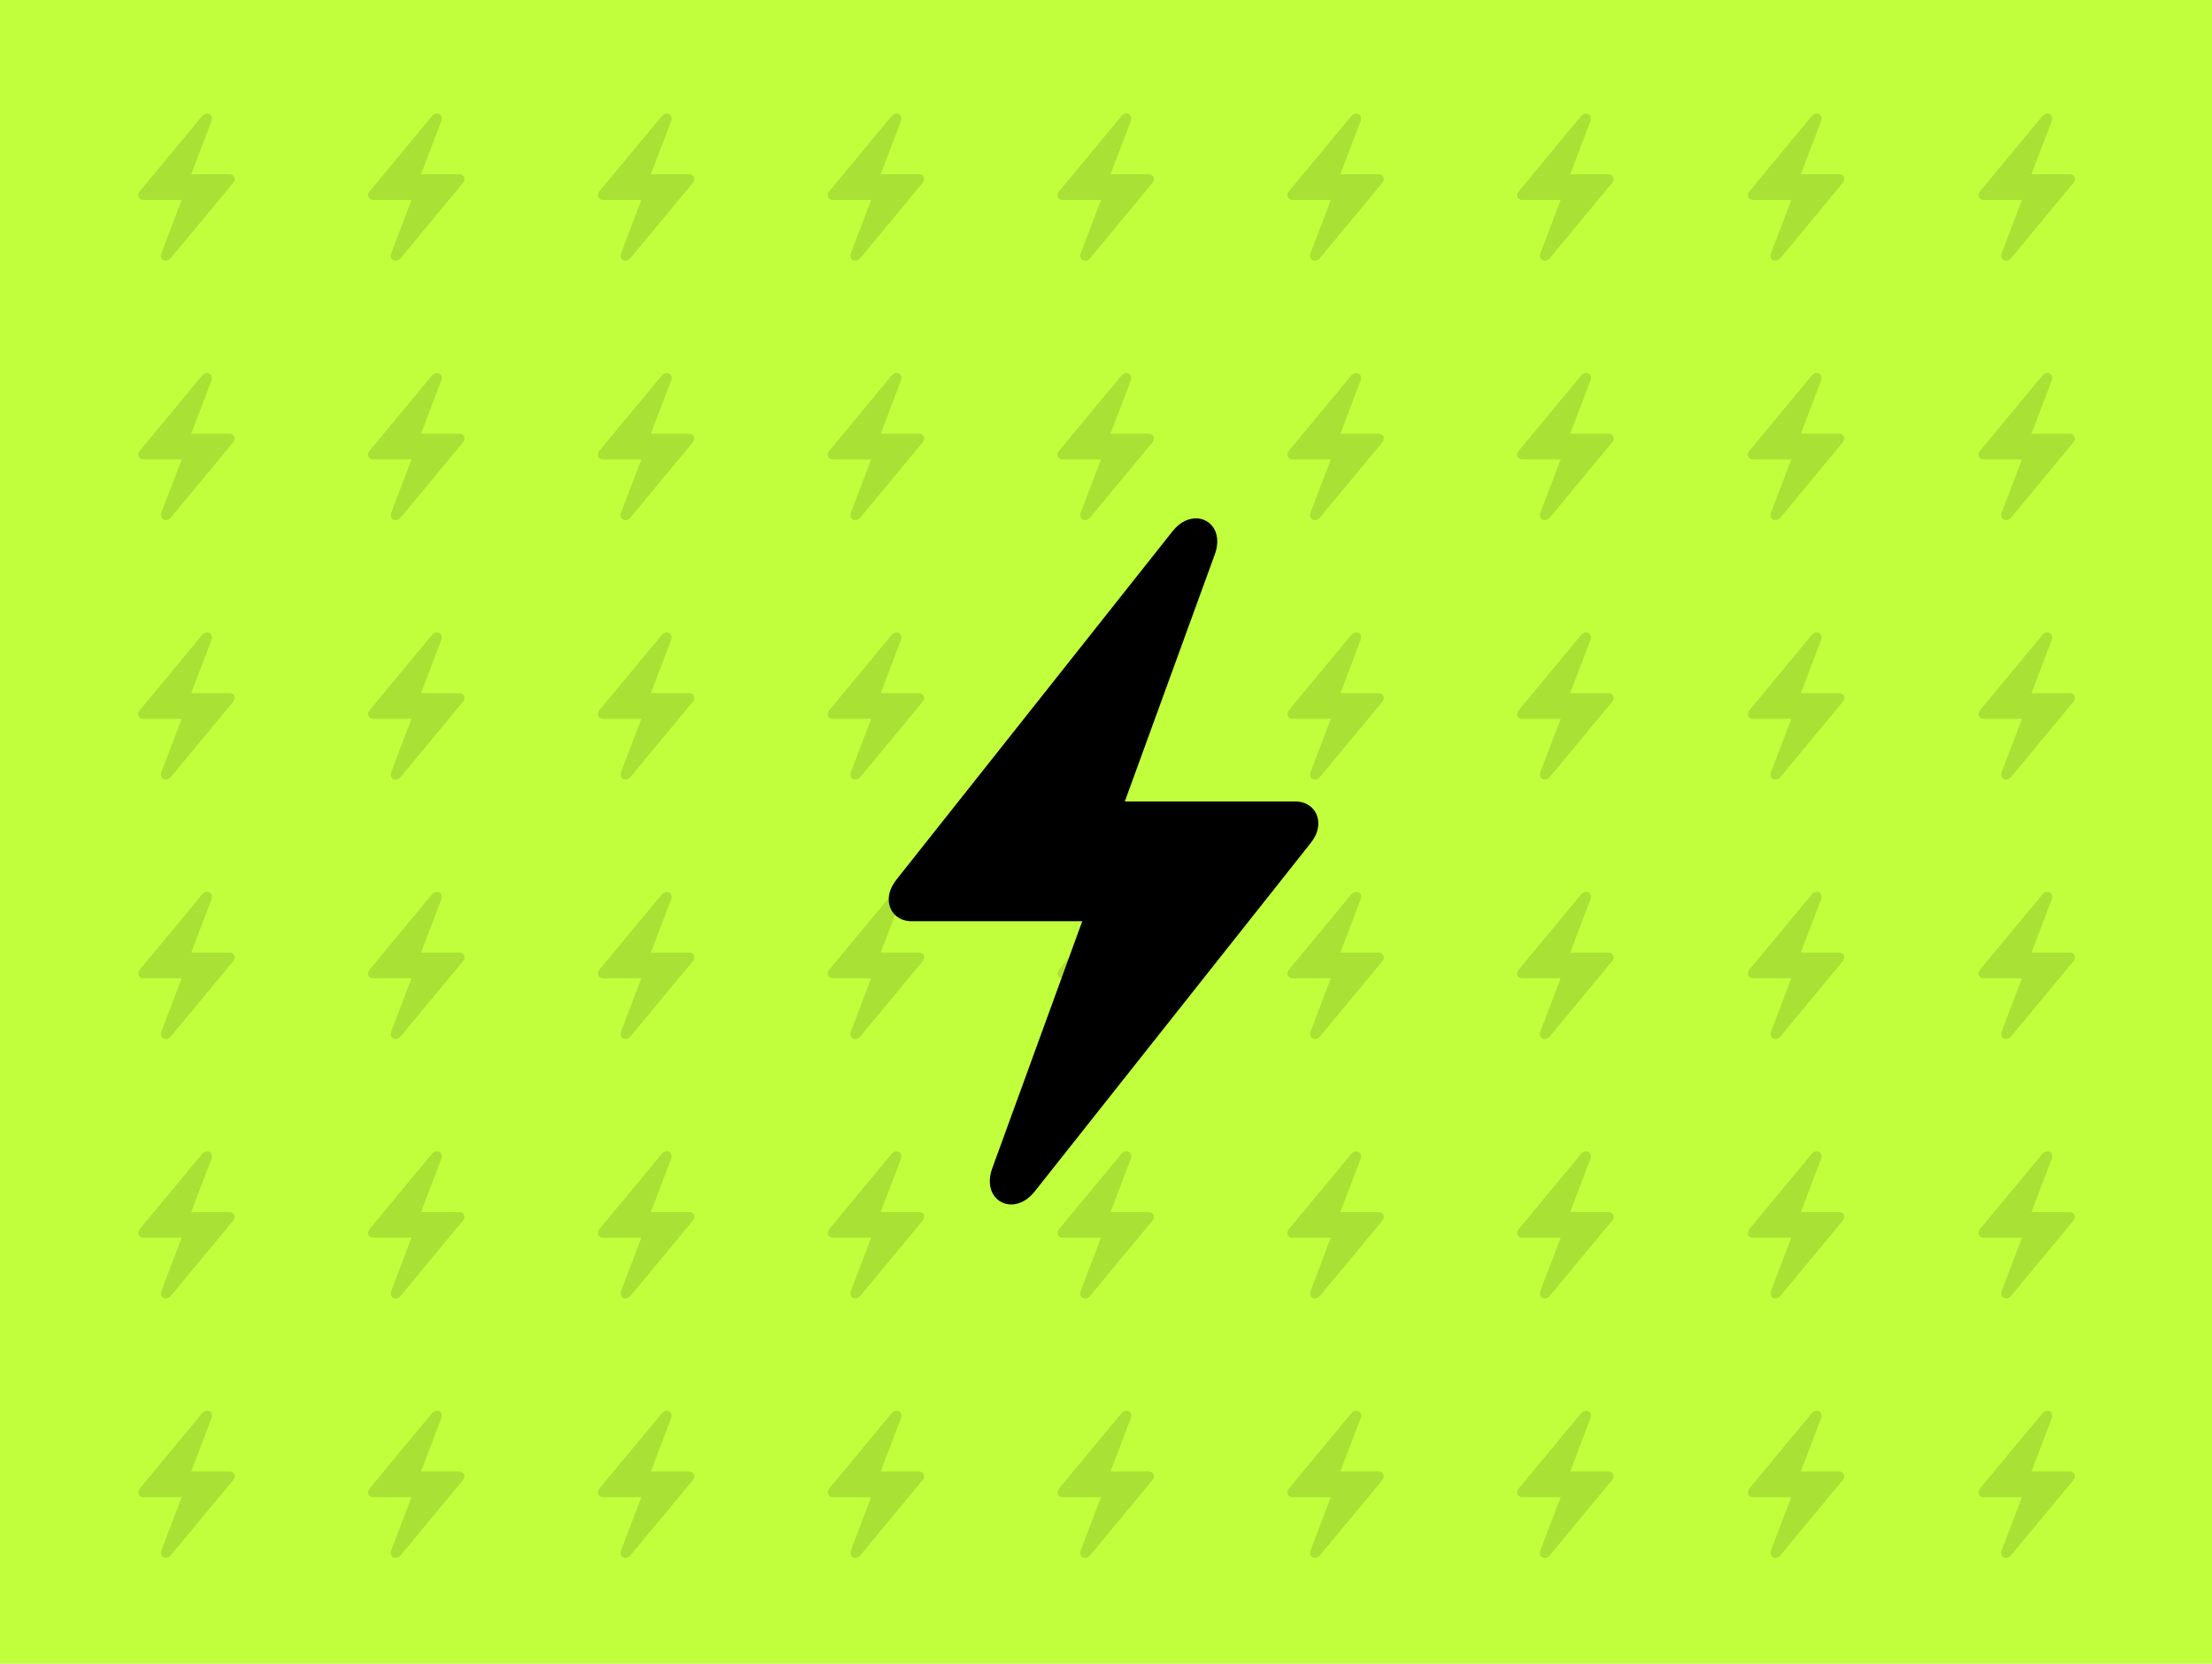 <svg width="448" height="337" viewBox="0 0 448 337" fill="none" xmlns="http://www.w3.org/2000/svg">
<rect width="448" height="337" fill="#C1FF3C"/>
<g clip-path="url(#clip0_417_2)">
<path d="M28 39.559C28 40.104 28.431 40.505 29.026 40.505H36.794L32.711 51.221C32.157 52.646 33.674 53.406 34.632 52.248L47.155 37.131C47.397 36.843 47.52 36.567 47.52 36.252C47.52 35.715 47.089 35.304 46.495 35.304H38.727L42.809 24.587C43.365 23.165 41.846 22.405 40.888 23.571L28.366 38.68C28.123 38.977 28 39.255 28 39.559Z" fill="black" fill-opacity="0.12"/>
</g>
<g clip-path="url(#clip1_417_2)">
<path d="M28 92.113C28 92.659 28.431 93.059 29.026 93.059H36.794L32.711 103.776C32.157 105.201 33.674 105.96 34.632 104.802L47.155 89.686C47.397 89.397 47.52 89.121 47.52 88.806C47.52 88.269 47.089 87.858 46.495 87.858H38.727L42.809 77.141C43.365 75.719 41.846 74.96 40.888 76.125L28.366 91.234C28.123 91.531 28 91.809 28 92.113Z" fill="black" fill-opacity="0.12"/>
</g>
<g clip-path="url(#clip2_417_2)">
<path d="M28 144.667C28 145.213 28.431 145.613 29.026 145.613H36.794L32.711 156.33C32.157 157.755 33.674 158.514 34.632 157.357L47.155 142.24C47.397 141.951 47.52 141.675 47.52 141.36C47.52 140.823 47.089 140.412 46.495 140.412H38.727L42.809 129.696C43.365 128.273 41.846 127.514 40.888 128.68L28.366 143.788C28.123 144.085 28 144.363 28 144.667Z" fill="black" fill-opacity="0.12"/>
</g>
<g clip-path="url(#clip3_417_2)">
<path d="M28 197.222C28 197.767 28.431 198.168 29.026 198.168H36.794L32.711 208.884C32.157 210.309 33.674 211.068 34.632 209.911L47.155 194.794C47.397 194.505 47.52 194.229 47.52 193.914C47.52 193.377 47.089 192.966 46.495 192.966H38.727L42.809 182.25C43.365 180.827 41.846 180.068 40.888 181.234L28.366 196.342C28.123 196.639 28 196.917 28 197.222Z" fill="black" fill-opacity="0.12"/>
</g>
<g clip-path="url(#clip4_417_2)">
<path d="M28 249.776C28 250.321 28.431 250.722 29.026 250.722H36.794L32.711 261.438C32.157 262.863 33.674 263.622 34.632 262.465L47.155 247.348C47.397 247.059 47.52 246.784 47.52 246.469C47.52 245.932 47.089 245.52 46.495 245.52H38.727L42.809 234.804C43.365 233.381 41.846 232.622 40.888 233.788L28.366 248.896C28.123 249.194 28 249.472 28 249.776Z" fill="black" fill-opacity="0.12"/>
</g>
<g clip-path="url(#clip5_417_2)">
<path d="M28 302.33C28 302.875 28.431 303.275 29.026 303.275H36.794L32.711 313.992C32.157 315.417 33.674 316.176 34.632 315.019L47.155 299.902C47.397 299.613 47.52 299.337 47.52 299.022C47.52 298.485 47.089 298.074 46.495 298.074H38.727L42.809 287.358C43.365 285.935 41.846 285.176 40.888 286.342L28.366 301.45C28.123 301.747 28 302.025 28 302.33Z" fill="black" fill-opacity="0.12"/>
</g>
<g clip-path="url(#clip6_417_2)">
<path d="M74.548 39.559C74.548 40.104 74.979 40.505 75.574 40.505H83.342L79.26 51.221C78.705 52.646 80.222 53.406 81.18 52.248L93.703 37.131C93.945 36.843 94.068 36.567 94.068 36.252C94.068 35.715 93.637 35.304 93.043 35.304H85.275L89.357 24.587C89.913 23.165 88.394 22.405 87.436 23.571L74.914 38.68C74.671 38.977 74.548 39.255 74.548 39.559Z" fill="black" fill-opacity="0.12"/>
</g>
<g clip-path="url(#clip7_417_2)">
<path d="M74.548 92.113C74.548 92.659 74.979 93.059 75.574 93.059H83.342L79.26 103.776C78.705 105.201 80.222 105.96 81.18 104.802L93.703 89.686C93.945 89.397 94.068 89.121 94.068 88.806C94.068 88.269 93.637 87.858 93.043 87.858H85.275L89.357 77.141C89.913 75.719 88.394 74.96 87.436 76.125L74.914 91.234C74.671 91.531 74.548 91.809 74.548 92.113Z" fill="black" fill-opacity="0.12"/>
</g>
<g clip-path="url(#clip8_417_2)">
<path d="M74.548 144.667C74.548 145.213 74.979 145.613 75.574 145.613H83.342L79.26 156.33C78.705 157.755 80.222 158.514 81.18 157.357L93.703 142.24C93.945 141.951 94.068 141.675 94.068 141.36C94.068 140.823 93.637 140.412 93.043 140.412H85.275L89.357 129.696C89.913 128.273 88.394 127.514 87.436 128.68L74.914 143.788C74.671 144.085 74.548 144.363 74.548 144.667Z" fill="black" fill-opacity="0.12"/>
</g>
<g clip-path="url(#clip9_417_2)">
<path d="M74.548 197.222C74.548 197.767 74.979 198.168 75.574 198.168H83.342L79.26 208.884C78.705 210.309 80.222 211.068 81.18 209.911L93.703 194.794C93.945 194.505 94.068 194.229 94.068 193.914C94.068 193.377 93.637 192.966 93.043 192.966H85.275L89.357 182.25C89.913 180.827 88.394 180.068 87.436 181.234L74.914 196.342C74.671 196.639 74.548 196.917 74.548 197.222Z" fill="black" fill-opacity="0.12"/>
</g>
<g clip-path="url(#clip10_417_2)">
<path d="M74.548 249.776C74.548 250.321 74.979 250.722 75.574 250.722H83.342L79.26 261.438C78.705 262.863 80.222 263.622 81.18 262.465L93.703 247.348C93.945 247.059 94.068 246.784 94.068 246.469C94.068 245.932 93.637 245.52 93.043 245.52H85.275L89.357 234.804C89.913 233.381 88.394 232.622 87.436 233.788L74.914 248.896C74.671 249.194 74.548 249.472 74.548 249.776Z" fill="black" fill-opacity="0.12"/>
</g>
<g clip-path="url(#clip11_417_2)">
<path d="M74.548 302.33C74.548 302.875 74.979 303.275 75.573 303.275H83.341L79.259 313.992C78.705 315.417 80.222 316.176 81.18 315.019L93.703 299.902C93.945 299.613 94.068 299.337 94.068 299.022C94.068 298.485 93.637 298.074 93.042 298.074H85.274L89.357 287.358C89.913 285.935 88.394 285.176 87.436 286.342L74.913 301.45C74.671 301.747 74.548 302.025 74.548 302.33Z" fill="black" fill-opacity="0.12"/>
</g>
<g clip-path="url(#clip12_417_2)">
<path d="M121.096 39.559C121.096 40.104 121.527 40.505 122.122 40.505H129.89L125.807 51.221C125.253 52.646 126.77 53.406 127.728 52.248L140.251 37.131C140.493 36.843 140.616 36.567 140.616 36.252C140.616 35.715 140.185 35.304 139.59 35.304H131.823L135.905 24.587C136.461 23.165 134.942 22.405 133.984 23.571L121.461 38.68C121.219 38.977 121.096 39.255 121.096 39.559Z" fill="black" fill-opacity="0.12"/>
</g>
<g clip-path="url(#clip13_417_2)">
<path d="M121.096 92.113C121.096 92.659 121.527 93.059 122.122 93.059H129.89L125.807 103.776C125.253 105.201 126.77 105.96 127.728 104.802L140.251 89.686C140.493 89.397 140.616 89.121 140.616 88.806C140.616 88.269 140.185 87.858 139.59 87.858H131.823L135.905 77.141C136.461 75.719 134.942 74.96 133.984 76.125L121.461 91.234C121.219 91.531 121.096 91.809 121.096 92.113Z" fill="black" fill-opacity="0.12"/>
</g>
<g clip-path="url(#clip14_417_2)">
<path d="M121.096 144.667C121.096 145.213 121.527 145.613 122.122 145.613H129.89L125.807 156.33C125.253 157.755 126.77 158.514 127.728 157.357L140.251 142.24C140.493 141.951 140.616 141.675 140.616 141.36C140.616 140.823 140.185 140.412 139.59 140.412H131.823L135.905 129.696C136.461 128.273 134.942 127.514 133.984 128.68L121.461 143.788C121.219 144.085 121.096 144.363 121.096 144.667Z" fill="black" fill-opacity="0.12"/>
</g>
<g clip-path="url(#clip15_417_2)">
<path d="M121.096 197.222C121.096 197.767 121.527 198.168 122.122 198.168H129.89L125.807 208.884C125.253 210.309 126.77 211.068 127.728 209.911L140.251 194.794C140.493 194.505 140.616 194.229 140.616 193.914C140.616 193.377 140.185 192.966 139.59 192.966H131.823L135.905 182.25C136.461 180.827 134.942 180.068 133.984 181.234L121.461 196.342C121.219 196.639 121.096 196.917 121.096 197.222Z" fill="black" fill-opacity="0.12"/>
</g>
<g clip-path="url(#clip16_417_2)">
<path d="M121.096 249.776C121.096 250.321 121.527 250.722 122.122 250.722H129.89L125.807 261.438C125.253 262.863 126.77 263.622 127.728 262.465L140.251 247.348C140.493 247.059 140.616 246.784 140.616 246.469C140.616 245.932 140.185 245.52 139.59 245.52H131.823L135.905 234.804C136.461 233.381 134.942 232.622 133.984 233.788L121.461 248.896C121.219 249.194 121.096 249.472 121.096 249.776Z" fill="black" fill-opacity="0.12"/>
</g>
<g clip-path="url(#clip17_417_2)">
<path d="M121.096 302.33C121.096 302.875 121.527 303.275 122.122 303.275H129.89L125.807 313.992C125.253 315.417 126.77 316.176 127.728 315.019L140.251 299.902C140.493 299.613 140.616 299.337 140.616 299.022C140.616 298.485 140.185 298.074 139.59 298.074H131.823L135.905 287.358C136.461 285.935 134.942 285.176 133.984 286.342L121.461 301.45C121.219 301.747 121.096 302.025 121.096 302.33Z" fill="black" fill-opacity="0.12"/>
</g>
<g clip-path="url(#clip18_417_2)">
<path d="M167.644 39.559C167.644 40.104 168.075 40.505 168.67 40.505H176.438L172.355 51.221C171.801 52.646 173.318 53.406 174.276 52.248L186.799 37.131C187.041 36.843 187.164 36.567 187.164 36.252C187.164 35.715 186.733 35.304 186.139 35.304H178.371L182.453 24.587C183.009 23.165 181.49 22.405 180.532 23.571L168.01 38.68C167.767 38.977 167.644 39.255 167.644 39.559Z" fill="black" fill-opacity="0.12"/>
</g>
<g clip-path="url(#clip19_417_2)">
<path d="M167.644 92.113C167.644 92.659 168.075 93.059 168.67 93.059H176.438L172.355 103.776C171.801 105.201 173.318 105.96 174.276 104.802L186.799 89.686C187.041 89.397 187.164 89.121 187.164 88.806C187.164 88.269 186.733 87.858 186.139 87.858H178.371L182.453 77.141C183.009 75.719 181.49 74.96 180.532 76.125L168.01 91.234C167.767 91.531 167.644 91.809 167.644 92.113Z" fill="black" fill-opacity="0.12"/>
</g>
<g clip-path="url(#clip20_417_2)">
<path d="M167.644 144.667C167.644 145.213 168.075 145.613 168.67 145.613H176.438L172.355 156.33C171.801 157.755 173.318 158.514 174.276 157.357L186.799 142.24C187.041 141.951 187.164 141.675 187.164 141.36C187.164 140.823 186.733 140.412 186.139 140.412H178.371L182.453 129.696C183.009 128.273 181.49 127.514 180.532 128.68L168.01 143.788C167.767 144.085 167.644 144.363 167.644 144.667Z" fill="black" fill-opacity="0.12"/>
</g>
<g clip-path="url(#clip21_417_2)">
<path d="M167.644 197.222C167.644 197.767 168.075 198.168 168.67 198.168H176.438L172.355 208.884C171.801 210.309 173.318 211.068 174.276 209.911L186.799 194.794C187.041 194.505 187.164 194.229 187.164 193.914C187.164 193.377 186.733 192.966 186.139 192.966H178.371L182.453 182.25C183.009 180.827 181.49 180.068 180.532 181.234L168.01 196.342C167.767 196.639 167.644 196.917 167.644 197.222Z" fill="black" fill-opacity="0.12"/>
</g>
<g clip-path="url(#clip22_417_2)">
<path d="M167.644 249.776C167.644 250.321 168.075 250.722 168.67 250.722H176.438L172.355 261.438C171.801 262.863 173.318 263.622 174.276 262.465L186.799 247.348C187.041 247.059 187.164 246.784 187.164 246.469C187.164 245.932 186.733 245.52 186.139 245.52H178.371L182.453 234.804C183.009 233.381 181.49 232.622 180.532 233.788L168.01 248.896C167.767 249.194 167.644 249.472 167.644 249.776Z" fill="black" fill-opacity="0.12"/>
</g>
<g clip-path="url(#clip23_417_2)">
<path d="M167.644 302.33C167.644 302.875 168.075 303.275 168.669 303.275H176.437L172.355 313.992C171.801 315.417 173.318 316.176 174.276 315.019L186.798 299.902C187.041 299.613 187.164 299.337 187.164 299.022C187.164 298.485 186.733 298.074 186.138 298.074H178.37L182.453 287.358C183.009 285.935 181.49 285.176 180.532 286.342L168.009 301.45C167.767 301.747 167.644 302.025 167.644 302.33Z" fill="black" fill-opacity="0.12"/>
</g>
<g clip-path="url(#clip24_417_2)">
<path d="M214.192 39.559C214.192 40.104 214.623 40.505 215.218 40.505H222.985L218.903 51.221C218.349 52.646 219.866 53.406 220.824 52.248L233.347 37.131C233.589 36.843 233.712 36.567 233.712 36.252C233.712 35.715 233.281 35.304 232.686 35.304H224.918L229.001 24.587C229.557 23.165 228.038 22.405 227.08 23.571L214.557 38.68C214.315 38.977 214.192 39.255 214.192 39.559Z" fill="black" fill-opacity="0.12"/>
</g>
<g clip-path="url(#clip25_417_2)">
<path d="M214.192 92.113C214.192 92.659 214.623 93.059 215.218 93.059H222.985L218.903 103.776C218.349 105.201 219.866 105.96 220.824 104.802L233.347 89.686C233.589 89.397 233.712 89.121 233.712 88.806C233.712 88.269 233.281 87.858 232.686 87.858H224.918L229.001 77.141C229.557 75.719 228.038 74.96 227.08 76.125L214.557 91.234C214.315 91.531 214.192 91.809 214.192 92.113Z" fill="black" fill-opacity="0.12"/>
</g>
<g clip-path="url(#clip26_417_2)">
<path d="M214.192 144.667C214.192 145.213 214.623 145.613 215.218 145.613H222.985L218.903 156.33C218.349 157.755 219.866 158.514 220.824 157.357L233.347 142.24C233.589 141.951 233.712 141.675 233.712 141.36C233.712 140.823 233.281 140.412 232.686 140.412H224.918L229.001 129.696C229.557 128.273 228.038 127.514 227.08 128.68L214.557 143.788C214.315 144.085 214.192 144.363 214.192 144.667Z" fill="black" fill-opacity="0.12"/>
</g>
<g clip-path="url(#clip27_417_2)">
<path d="M214.192 197.222C214.192 197.767 214.623 198.168 215.218 198.168H222.985L218.903 208.884C218.349 210.309 219.866 211.068 220.824 209.911L233.347 194.794C233.589 194.505 233.712 194.229 233.712 193.914C233.712 193.377 233.281 192.966 232.686 192.966H224.918L229.001 182.25C229.557 180.827 228.038 180.068 227.08 181.234L214.557 196.342C214.315 196.639 214.192 196.917 214.192 197.222Z" fill="black" fill-opacity="0.12"/>
</g>
<g clip-path="url(#clip28_417_2)">
<path d="M214.192 249.776C214.192 250.321 214.623 250.722 215.218 250.722H222.985L218.903 261.438C218.349 262.863 219.866 263.622 220.824 262.465L233.347 247.348C233.589 247.059 233.712 246.784 233.712 246.469C233.712 245.932 233.281 245.52 232.686 245.52H224.918L229.001 234.804C229.557 233.381 228.038 232.622 227.08 233.788L214.557 248.896C214.315 249.194 214.192 249.472 214.192 249.776Z" fill="black" fill-opacity="0.12"/>
</g>
<g clip-path="url(#clip29_417_2)">
<path d="M214.192 302.33C214.192 302.875 214.623 303.275 215.217 303.275H222.985L218.903 313.992C218.349 315.417 219.865 316.176 220.824 315.019L233.346 299.902C233.589 299.613 233.712 299.337 233.712 299.022C233.712 298.485 233.281 298.074 232.686 298.074H224.918L229 287.358C229.557 285.935 228.038 285.176 227.079 286.342L214.557 301.45C214.315 301.747 214.192 302.025 214.192 302.33Z" fill="black" fill-opacity="0.12"/>
</g>
<g clip-path="url(#clip30_417_2)">
<path d="M260.74 39.559C260.74 40.104 261.171 40.505 261.765 40.505H269.533L265.451 51.221C264.897 52.646 266.414 53.406 267.372 52.248L279.894 37.131C280.137 36.843 280.26 36.567 280.26 36.252C280.26 35.715 279.829 35.304 279.234 35.304H271.466L275.548 24.587C276.105 23.165 274.586 22.405 273.627 23.571L261.105 38.68C260.863 38.977 260.74 39.255 260.74 39.559Z" fill="black" fill-opacity="0.12"/>
</g>
<g clip-path="url(#clip31_417_2)">
<path d="M260.74 92.113C260.74 92.659 261.171 93.059 261.765 93.059H269.533L265.451 103.776C264.897 105.201 266.414 105.96 267.372 104.802L279.894 89.686C280.137 89.397 280.26 89.121 280.26 88.806C280.26 88.269 279.829 87.858 279.234 87.858H271.466L275.548 77.141C276.105 75.719 274.586 74.96 273.627 76.125L261.105 91.234C260.863 91.531 260.74 91.809 260.74 92.113Z" fill="black" fill-opacity="0.12"/>
</g>
<g clip-path="url(#clip32_417_2)">
<path d="M260.74 144.667C260.74 145.213 261.171 145.613 261.765 145.613H269.533L265.451 156.33C264.897 157.755 266.414 158.514 267.372 157.357L279.894 142.24C280.137 141.951 280.26 141.675 280.26 141.36C280.26 140.823 279.829 140.412 279.234 140.412H271.466L275.548 129.696C276.105 128.273 274.586 127.514 273.627 128.68L261.105 143.788C260.863 144.085 260.74 144.363 260.74 144.667Z" fill="black" fill-opacity="0.12"/>
</g>
<g clip-path="url(#clip33_417_2)">
<path d="M260.74 197.221C260.74 197.767 261.171 198.167 261.765 198.167H269.533L265.451 208.884C264.897 210.308 266.414 211.068 267.372 209.91L279.894 194.793C280.137 194.505 280.26 194.229 280.26 193.914C280.26 193.377 279.829 192.966 279.234 192.966H271.466L275.548 182.249C276.105 180.827 274.586 180.067 273.627 181.233L261.105 196.342C260.863 196.639 260.74 196.917 260.74 197.221Z" fill="black" fill-opacity="0.12"/>
</g>
<g clip-path="url(#clip34_417_2)">
<path d="M260.74 249.776C260.74 250.321 261.171 250.722 261.765 250.722H269.533L265.451 261.438C264.897 262.863 266.414 263.622 267.372 262.465L279.894 247.348C280.137 247.059 280.26 246.784 280.26 246.469C280.26 245.932 279.829 245.52 279.234 245.52H271.466L275.548 234.804C276.105 233.381 274.586 232.622 273.627 233.788L261.105 248.896C260.863 249.194 260.74 249.472 260.74 249.776Z" fill="black" fill-opacity="0.12"/>
</g>
<g clip-path="url(#clip35_417_2)">
<path d="M260.74 302.33C260.74 302.875 261.171 303.275 261.765 303.275H269.533L265.451 313.992C264.897 315.417 266.414 316.176 267.372 315.019L279.894 299.902C280.137 299.613 280.26 299.337 280.26 299.022C280.26 298.485 279.829 298.074 279.234 298.074H271.466L275.548 287.358C276.105 285.935 274.586 285.176 273.627 286.342L261.105 301.45C260.863 301.747 260.74 302.025 260.74 302.33Z" fill="black" fill-opacity="0.12"/>
</g>
<g clip-path="url(#clip36_417_2)">
<path d="M307.288 39.559C307.288 40.104 307.719 40.505 308.313 40.505H316.081L311.999 51.221C311.445 52.646 312.961 53.406 313.92 52.248L326.442 37.131C326.685 36.843 326.808 36.567 326.808 36.252C326.808 35.715 326.377 35.304 325.782 35.304H318.014L322.096 24.587C322.653 23.165 321.134 22.405 320.175 23.571L307.653 38.68C307.411 38.977 307.288 39.255 307.288 39.559Z" fill="black" fill-opacity="0.12"/>
</g>
<g clip-path="url(#clip37_417_2)">
<path d="M354 39.559C354 40.104 354.431 40.505 355.026 40.505H362.794L358.711 51.221C358.157 52.646 359.674 53.406 360.632 52.248L373.155 37.131C373.397 36.843 373.52 36.567 373.52 36.252C373.52 35.715 373.089 35.304 372.495 35.304H364.727L368.809 24.587C369.365 23.165 367.846 22.405 366.888 23.571L354.365 38.68C354.123 38.977 354 39.255 354 39.559Z" fill="black" fill-opacity="0.12"/>
</g>
<g clip-path="url(#clip38_417_2)">
<path d="M400.712 39.559C400.712 40.104 401.144 40.505 401.738 40.505H409.506L405.424 51.221C404.87 52.646 406.386 53.406 407.345 52.248L419.867 37.131C420.109 36.843 420.233 36.567 420.233 36.252C420.233 35.715 419.801 35.304 419.207 35.304H411.439L415.521 24.587C416.078 23.165 414.559 22.405 413.6 23.571L401.078 38.68C400.835 38.977 400.712 39.255 400.712 39.559Z" fill="black" fill-opacity="0.12"/>
</g>
<g clip-path="url(#clip39_417_2)">
<path d="M307.288 92.113C307.288 92.659 307.719 93.059 308.313 93.059H316.081L311.999 103.776C311.445 105.201 312.961 105.96 313.92 104.802L326.442 89.686C326.685 89.397 326.808 89.121 326.808 88.806C326.808 88.269 326.377 87.858 325.782 87.858H318.014L322.096 77.141C322.653 75.719 321.134 74.96 320.175 76.125L307.653 91.234C307.411 91.531 307.288 91.809 307.288 92.113Z" fill="black" fill-opacity="0.12"/>
</g>
<g clip-path="url(#clip40_417_2)">
<path d="M354 92.113C354 92.659 354.431 93.059 355.026 93.059H362.794L358.711 103.776C358.157 105.201 359.674 105.96 360.632 104.802L373.155 89.686C373.397 89.397 373.52 89.121 373.52 88.806C373.52 88.269 373.089 87.858 372.495 87.858H364.727L368.809 77.141C369.365 75.719 367.846 74.96 366.888 76.125L354.365 91.234C354.123 91.531 354 91.809 354 92.113Z" fill="black" fill-opacity="0.12"/>
</g>
<g clip-path="url(#clip41_417_2)">
<path d="M400.712 92.113C400.712 92.659 401.144 93.059 401.738 93.059H409.506L405.424 103.776C404.87 105.201 406.386 105.96 407.345 104.802L419.867 89.686C420.109 89.397 420.233 89.121 420.233 88.806C420.233 88.269 419.801 87.858 419.207 87.858H411.439L415.521 77.141C416.078 75.719 414.559 74.96 413.6 76.125L401.078 91.234C400.835 91.531 400.712 91.809 400.712 92.113Z" fill="black" fill-opacity="0.12"/>
</g>
<g clip-path="url(#clip42_417_2)">
<path d="M307.288 144.667C307.288 145.213 307.719 145.613 308.313 145.613H316.081L311.999 156.33C311.445 157.755 312.961 158.514 313.92 157.357L326.442 142.24C326.685 141.951 326.808 141.675 326.808 141.36C326.808 140.823 326.377 140.412 325.782 140.412H318.014L322.096 129.696C322.653 128.273 321.134 127.514 320.175 128.68L307.653 143.788C307.411 144.085 307.288 144.363 307.288 144.667Z" fill="black" fill-opacity="0.12"/>
</g>
<g clip-path="url(#clip43_417_2)">
<path d="M354 144.667C354 145.213 354.431 145.613 355.026 145.613H362.794L358.711 156.33C358.157 157.755 359.674 158.514 360.632 157.357L373.155 142.24C373.397 141.951 373.52 141.675 373.52 141.36C373.52 140.823 373.089 140.412 372.495 140.412H364.727L368.809 129.696C369.365 128.273 367.846 127.514 366.888 128.68L354.365 143.788C354.123 144.085 354 144.363 354 144.667Z" fill="black" fill-opacity="0.12"/>
</g>
<g clip-path="url(#clip44_417_2)">
<path d="M400.712 144.667C400.712 145.213 401.144 145.613 401.738 145.613H409.506L405.424 156.33C404.87 157.755 406.386 158.514 407.345 157.357L419.867 142.24C420.109 141.951 420.233 141.675 420.233 141.36C420.233 140.823 419.801 140.412 419.207 140.412H411.439L415.521 129.696C416.078 128.273 414.559 127.514 413.6 128.68L401.078 143.788C400.835 144.085 400.712 144.363 400.712 144.667Z" fill="black" fill-opacity="0.12"/>
</g>
<g clip-path="url(#clip45_417_2)">
<path d="M307.288 197.221C307.288 197.767 307.719 198.167 308.313 198.167H316.081L311.999 208.884C311.445 210.308 312.961 211.068 313.92 209.91L326.442 194.793C326.685 194.505 326.808 194.229 326.808 193.914C326.808 193.377 326.377 192.966 325.782 192.966H318.014L322.096 182.249C322.653 180.827 321.134 180.067 320.175 181.233L307.653 196.342C307.411 196.639 307.288 196.917 307.288 197.221Z" fill="black" fill-opacity="0.12"/>
</g>
<g clip-path="url(#clip46_417_2)">
<path d="M354 197.221C354 197.767 354.431 198.167 355.026 198.167H362.794L358.711 208.884C358.157 210.308 359.674 211.068 360.632 209.91L373.155 194.793C373.397 194.505 373.52 194.229 373.52 193.914C373.52 193.377 373.089 192.966 372.495 192.966H364.727L368.809 182.249C369.365 180.827 367.846 180.067 366.888 181.233L354.365 196.342C354.123 196.639 354 196.917 354 197.221Z" fill="black" fill-opacity="0.12"/>
</g>
<g clip-path="url(#clip47_417_2)">
<path d="M400.712 197.221C400.712 197.767 401.144 198.167 401.738 198.167H409.506L405.424 208.884C404.87 210.308 406.386 211.068 407.345 209.91L419.867 194.793C420.109 194.505 420.233 194.229 420.233 193.914C420.233 193.377 419.801 192.966 419.207 192.966H411.439L415.521 182.249C416.078 180.827 414.559 180.067 413.6 181.233L401.078 196.342C400.835 196.639 400.712 196.917 400.712 197.221Z" fill="black" fill-opacity="0.12"/>
</g>
<g clip-path="url(#clip48_417_2)">
<path d="M307.288 249.776C307.288 250.321 307.719 250.722 308.313 250.722H316.081L311.999 261.438C311.445 262.863 312.961 263.622 313.92 262.465L326.442 247.348C326.685 247.059 326.808 246.784 326.808 246.469C326.808 245.932 326.377 245.52 325.782 245.52H318.014L322.096 234.804C322.653 233.381 321.134 232.622 320.175 233.788L307.653 248.896C307.411 249.194 307.288 249.472 307.288 249.776Z" fill="black" fill-opacity="0.12"/>
</g>
<g clip-path="url(#clip49_417_2)">
<path d="M354 249.776C354 250.321 354.431 250.722 355.026 250.722H362.794L358.711 261.438C358.157 262.863 359.674 263.622 360.632 262.465L373.155 247.348C373.397 247.059 373.52 246.784 373.52 246.469C373.52 245.932 373.089 245.52 372.495 245.52H364.727L368.809 234.804C369.365 233.381 367.846 232.622 366.888 233.788L354.365 248.896C354.123 249.194 354 249.472 354 249.776Z" fill="black" fill-opacity="0.12"/>
</g>
<g clip-path="url(#clip50_417_2)">
<path d="M400.712 249.776C400.712 250.321 401.144 250.722 401.738 250.722H409.506L405.424 261.438C404.87 262.863 406.386 263.622 407.345 262.465L419.867 247.348C420.109 247.059 420.233 246.784 420.233 246.469C420.233 245.932 419.801 245.52 419.207 245.52H411.439L415.521 234.804C416.078 233.381 414.559 232.622 413.6 233.788L401.078 248.896C400.835 249.194 400.712 249.472 400.712 249.776Z" fill="black" fill-opacity="0.12"/>
</g>
<g clip-path="url(#clip51_417_2)">
<path d="M307.288 302.33C307.288 302.875 307.719 303.275 308.313 303.275H316.081L311.999 313.992C311.445 315.417 312.961 316.176 313.92 315.019L326.442 299.902C326.685 299.613 326.808 299.337 326.808 299.022C326.808 298.485 326.377 298.074 325.782 298.074H318.014L322.096 287.358C322.653 285.935 321.134 285.176 320.175 286.342L307.653 301.45C307.411 301.747 307.288 302.025 307.288 302.33Z" fill="black" fill-opacity="0.12"/>
</g>
<g clip-path="url(#clip52_417_2)">
<path d="M354 302.33C354 302.875 354.431 303.275 355.026 303.275H362.794L358.711 313.992C358.157 315.417 359.674 316.176 360.632 315.019L373.155 299.902C373.397 299.613 373.52 299.337 373.52 299.022C373.52 298.485 373.089 298.074 372.495 298.074H364.727L368.809 287.358C369.365 285.935 367.846 285.176 366.888 286.342L354.365 301.45C354.123 301.747 354 302.025 354 302.33Z" fill="black" fill-opacity="0.12"/>
</g>
<g clip-path="url(#clip53_417_2)">
<path d="M400.712 302.33C400.712 302.875 401.144 303.275 401.738 303.275H409.506L405.424 313.992C404.87 315.417 406.386 316.176 407.345 315.019L419.867 299.902C420.109 299.613 420.233 299.337 420.233 299.022C420.233 298.485 419.801 298.074 419.207 298.074H411.439L415.521 287.358C416.078 285.935 414.559 285.176 413.6 286.342L401.078 301.45C400.835 301.747 400.712 302.025 400.712 302.33Z" fill="black" fill-opacity="0.12"/>
</g>
<g clip-path="url(#clip54_417_2)">
<path d="M180 182.196C180 184.738 181.922 186.606 184.571 186.606H219.192L200.999 236.564C198.528 243.207 205.288 246.747 209.56 241.351L265.371 170.878C266.451 169.532 267 168.246 267 166.778C267 164.275 265.078 162.358 262.429 162.358H227.808L246.002 112.399C248.483 105.767 241.712 102.227 237.44 107.663L181.629 178.096C180.549 179.481 180 180.778 180 182.196Z" fill="black"/>
</g>
<defs>
<clipPath id="clip0_417_2">
<rect width="19.52" height="30.031" fill="white" transform="translate(28 23)"/>
</clipPath>
<clipPath id="clip1_417_2">
<rect width="19.52" height="30.031" fill="white" transform="translate(28 75.554)"/>
</clipPath>
<clipPath id="clip2_417_2">
<rect width="19.52" height="30.031" fill="white" transform="translate(28 128.108)"/>
</clipPath>
<clipPath id="clip3_417_2">
<rect width="19.52" height="30.031" fill="white" transform="translate(28 180.663)"/>
</clipPath>
<clipPath id="clip4_417_2">
<rect width="19.52" height="30.031" fill="white" transform="translate(28 233.217)"/>
</clipPath>
<clipPath id="clip5_417_2">
<rect width="19.52" height="30.031" fill="white" transform="translate(28 285.771)"/>
</clipPath>
<clipPath id="clip6_417_2">
<rect width="19.52" height="30.031" fill="white" transform="translate(74.548 23)"/>
</clipPath>
<clipPath id="clip7_417_2">
<rect width="19.52" height="30.031" fill="white" transform="translate(74.548 75.554)"/>
</clipPath>
<clipPath id="clip8_417_2">
<rect width="19.52" height="30.031" fill="white" transform="translate(74.548 128.108)"/>
</clipPath>
<clipPath id="clip9_417_2">
<rect width="19.52" height="30.031" fill="white" transform="translate(74.548 180.663)"/>
</clipPath>
<clipPath id="clip10_417_2">
<rect width="19.52" height="30.031" fill="white" transform="translate(74.548 233.217)"/>
</clipPath>
<clipPath id="clip11_417_2">
<rect width="19.52" height="30.031" fill="white" transform="translate(74.548 285.771)"/>
</clipPath>
<clipPath id="clip12_417_2">
<rect width="19.52" height="30.031" fill="white" transform="translate(121.096 23)"/>
</clipPath>
<clipPath id="clip13_417_2">
<rect width="19.52" height="30.031" fill="white" transform="translate(121.096 75.554)"/>
</clipPath>
<clipPath id="clip14_417_2">
<rect width="19.52" height="30.031" fill="white" transform="translate(121.096 128.108)"/>
</clipPath>
<clipPath id="clip15_417_2">
<rect width="19.52" height="30.031" fill="white" transform="translate(121.096 180.663)"/>
</clipPath>
<clipPath id="clip16_417_2">
<rect width="19.52" height="30.031" fill="white" transform="translate(121.096 233.217)"/>
</clipPath>
<clipPath id="clip17_417_2">
<rect width="19.52" height="30.031" fill="white" transform="translate(121.096 285.771)"/>
</clipPath>
<clipPath id="clip18_417_2">
<rect width="19.52" height="30.031" fill="white" transform="translate(167.644 23)"/>
</clipPath>
<clipPath id="clip19_417_2">
<rect width="19.52" height="30.031" fill="white" transform="translate(167.644 75.554)"/>
</clipPath>
<clipPath id="clip20_417_2">
<rect width="19.52" height="30.031" fill="white" transform="translate(167.644 128.108)"/>
</clipPath>
<clipPath id="clip21_417_2">
<rect width="19.52" height="30.031" fill="white" transform="translate(167.644 180.663)"/>
</clipPath>
<clipPath id="clip22_417_2">
<rect width="19.52" height="30.031" fill="white" transform="translate(167.644 233.217)"/>
</clipPath>
<clipPath id="clip23_417_2">
<rect width="19.52" height="30.031" fill="white" transform="translate(167.644 285.771)"/>
</clipPath>
<clipPath id="clip24_417_2">
<rect width="19.52" height="30.031" fill="white" transform="translate(214.192 23)"/>
</clipPath>
<clipPath id="clip25_417_2">
<rect width="19.52" height="30.031" fill="white" transform="translate(214.192 75.554)"/>
</clipPath>
<clipPath id="clip26_417_2">
<rect width="19.52" height="30.031" fill="white" transform="translate(214.192 128.108)"/>
</clipPath>
<clipPath id="clip27_417_2">
<rect width="19.52" height="30.031" fill="white" transform="translate(214.192 180.663)"/>
</clipPath>
<clipPath id="clip28_417_2">
<rect width="19.52" height="30.031" fill="white" transform="translate(214.192 233.217)"/>
</clipPath>
<clipPath id="clip29_417_2">
<rect width="19.52" height="30.031" fill="white" transform="translate(214.192 285.771)"/>
</clipPath>
<clipPath id="clip30_417_2">
<rect width="19.52" height="30.031" fill="white" transform="translate(260.74 23)"/>
</clipPath>
<clipPath id="clip31_417_2">
<rect width="19.52" height="30.031" fill="white" transform="translate(260.74 75.554)"/>
</clipPath>
<clipPath id="clip32_417_2">
<rect width="19.52" height="30.031" fill="white" transform="translate(260.74 128.108)"/>
</clipPath>
<clipPath id="clip33_417_2">
<rect width="19.52" height="30.031" fill="white" transform="translate(260.74 180.662)"/>
</clipPath>
<clipPath id="clip34_417_2">
<rect width="19.52" height="30.031" fill="white" transform="translate(260.74 233.217)"/>
</clipPath>
<clipPath id="clip35_417_2">
<rect width="19.52" height="30.031" fill="white" transform="translate(260.74 285.771)"/>
</clipPath>
<clipPath id="clip36_417_2">
<rect width="19.52" height="30.031" fill="white" transform="translate(307.288 23)"/>
</clipPath>
<clipPath id="clip37_417_2">
<rect width="19.52" height="30.031" fill="white" transform="translate(354 23)"/>
</clipPath>
<clipPath id="clip38_417_2">
<rect width="19.52" height="30.031" fill="white" transform="translate(400.712 23)"/>
</clipPath>
<clipPath id="clip39_417_2">
<rect width="19.52" height="30.031" fill="white" transform="translate(307.288 75.554)"/>
</clipPath>
<clipPath id="clip40_417_2">
<rect width="19.52" height="30.031" fill="white" transform="translate(354 75.554)"/>
</clipPath>
<clipPath id="clip41_417_2">
<rect width="19.52" height="30.031" fill="white" transform="translate(400.712 75.554)"/>
</clipPath>
<clipPath id="clip42_417_2">
<rect width="19.52" height="30.031" fill="white" transform="translate(307.288 128.108)"/>
</clipPath>
<clipPath id="clip43_417_2">
<rect width="19.52" height="30.031" fill="white" transform="translate(354 128.108)"/>
</clipPath>
<clipPath id="clip44_417_2">
<rect width="19.52" height="30.031" fill="white" transform="translate(400.712 128.108)"/>
</clipPath>
<clipPath id="clip45_417_2">
<rect width="19.52" height="30.031" fill="white" transform="translate(307.288 180.662)"/>
</clipPath>
<clipPath id="clip46_417_2">
<rect width="19.52" height="30.031" fill="white" transform="translate(354 180.662)"/>
</clipPath>
<clipPath id="clip47_417_2">
<rect width="19.52" height="30.031" fill="white" transform="translate(400.712 180.662)"/>
</clipPath>
<clipPath id="clip48_417_2">
<rect width="19.52" height="30.031" fill="white" transform="translate(307.288 233.217)"/>
</clipPath>
<clipPath id="clip49_417_2">
<rect width="19.52" height="30.031" fill="white" transform="translate(354 233.217)"/>
</clipPath>
<clipPath id="clip50_417_2">
<rect width="19.52" height="30.031" fill="white" transform="translate(400.712 233.217)"/>
</clipPath>
<clipPath id="clip51_417_2">
<rect width="19.52" height="30.031" fill="white" transform="translate(307.288 285.771)"/>
</clipPath>
<clipPath id="clip52_417_2">
<rect width="19.52" height="30.031" fill="white" transform="translate(354 285.771)"/>
</clipPath>
<clipPath id="clip53_417_2">
<rect width="19.52" height="30.031" fill="white" transform="translate(400.712 285.771)"/>
</clipPath>
<clipPath id="clip54_417_2">
<rect width="87" height="140" fill="white" transform="translate(180 105)"/>
</clipPath>
</defs>
</svg>
